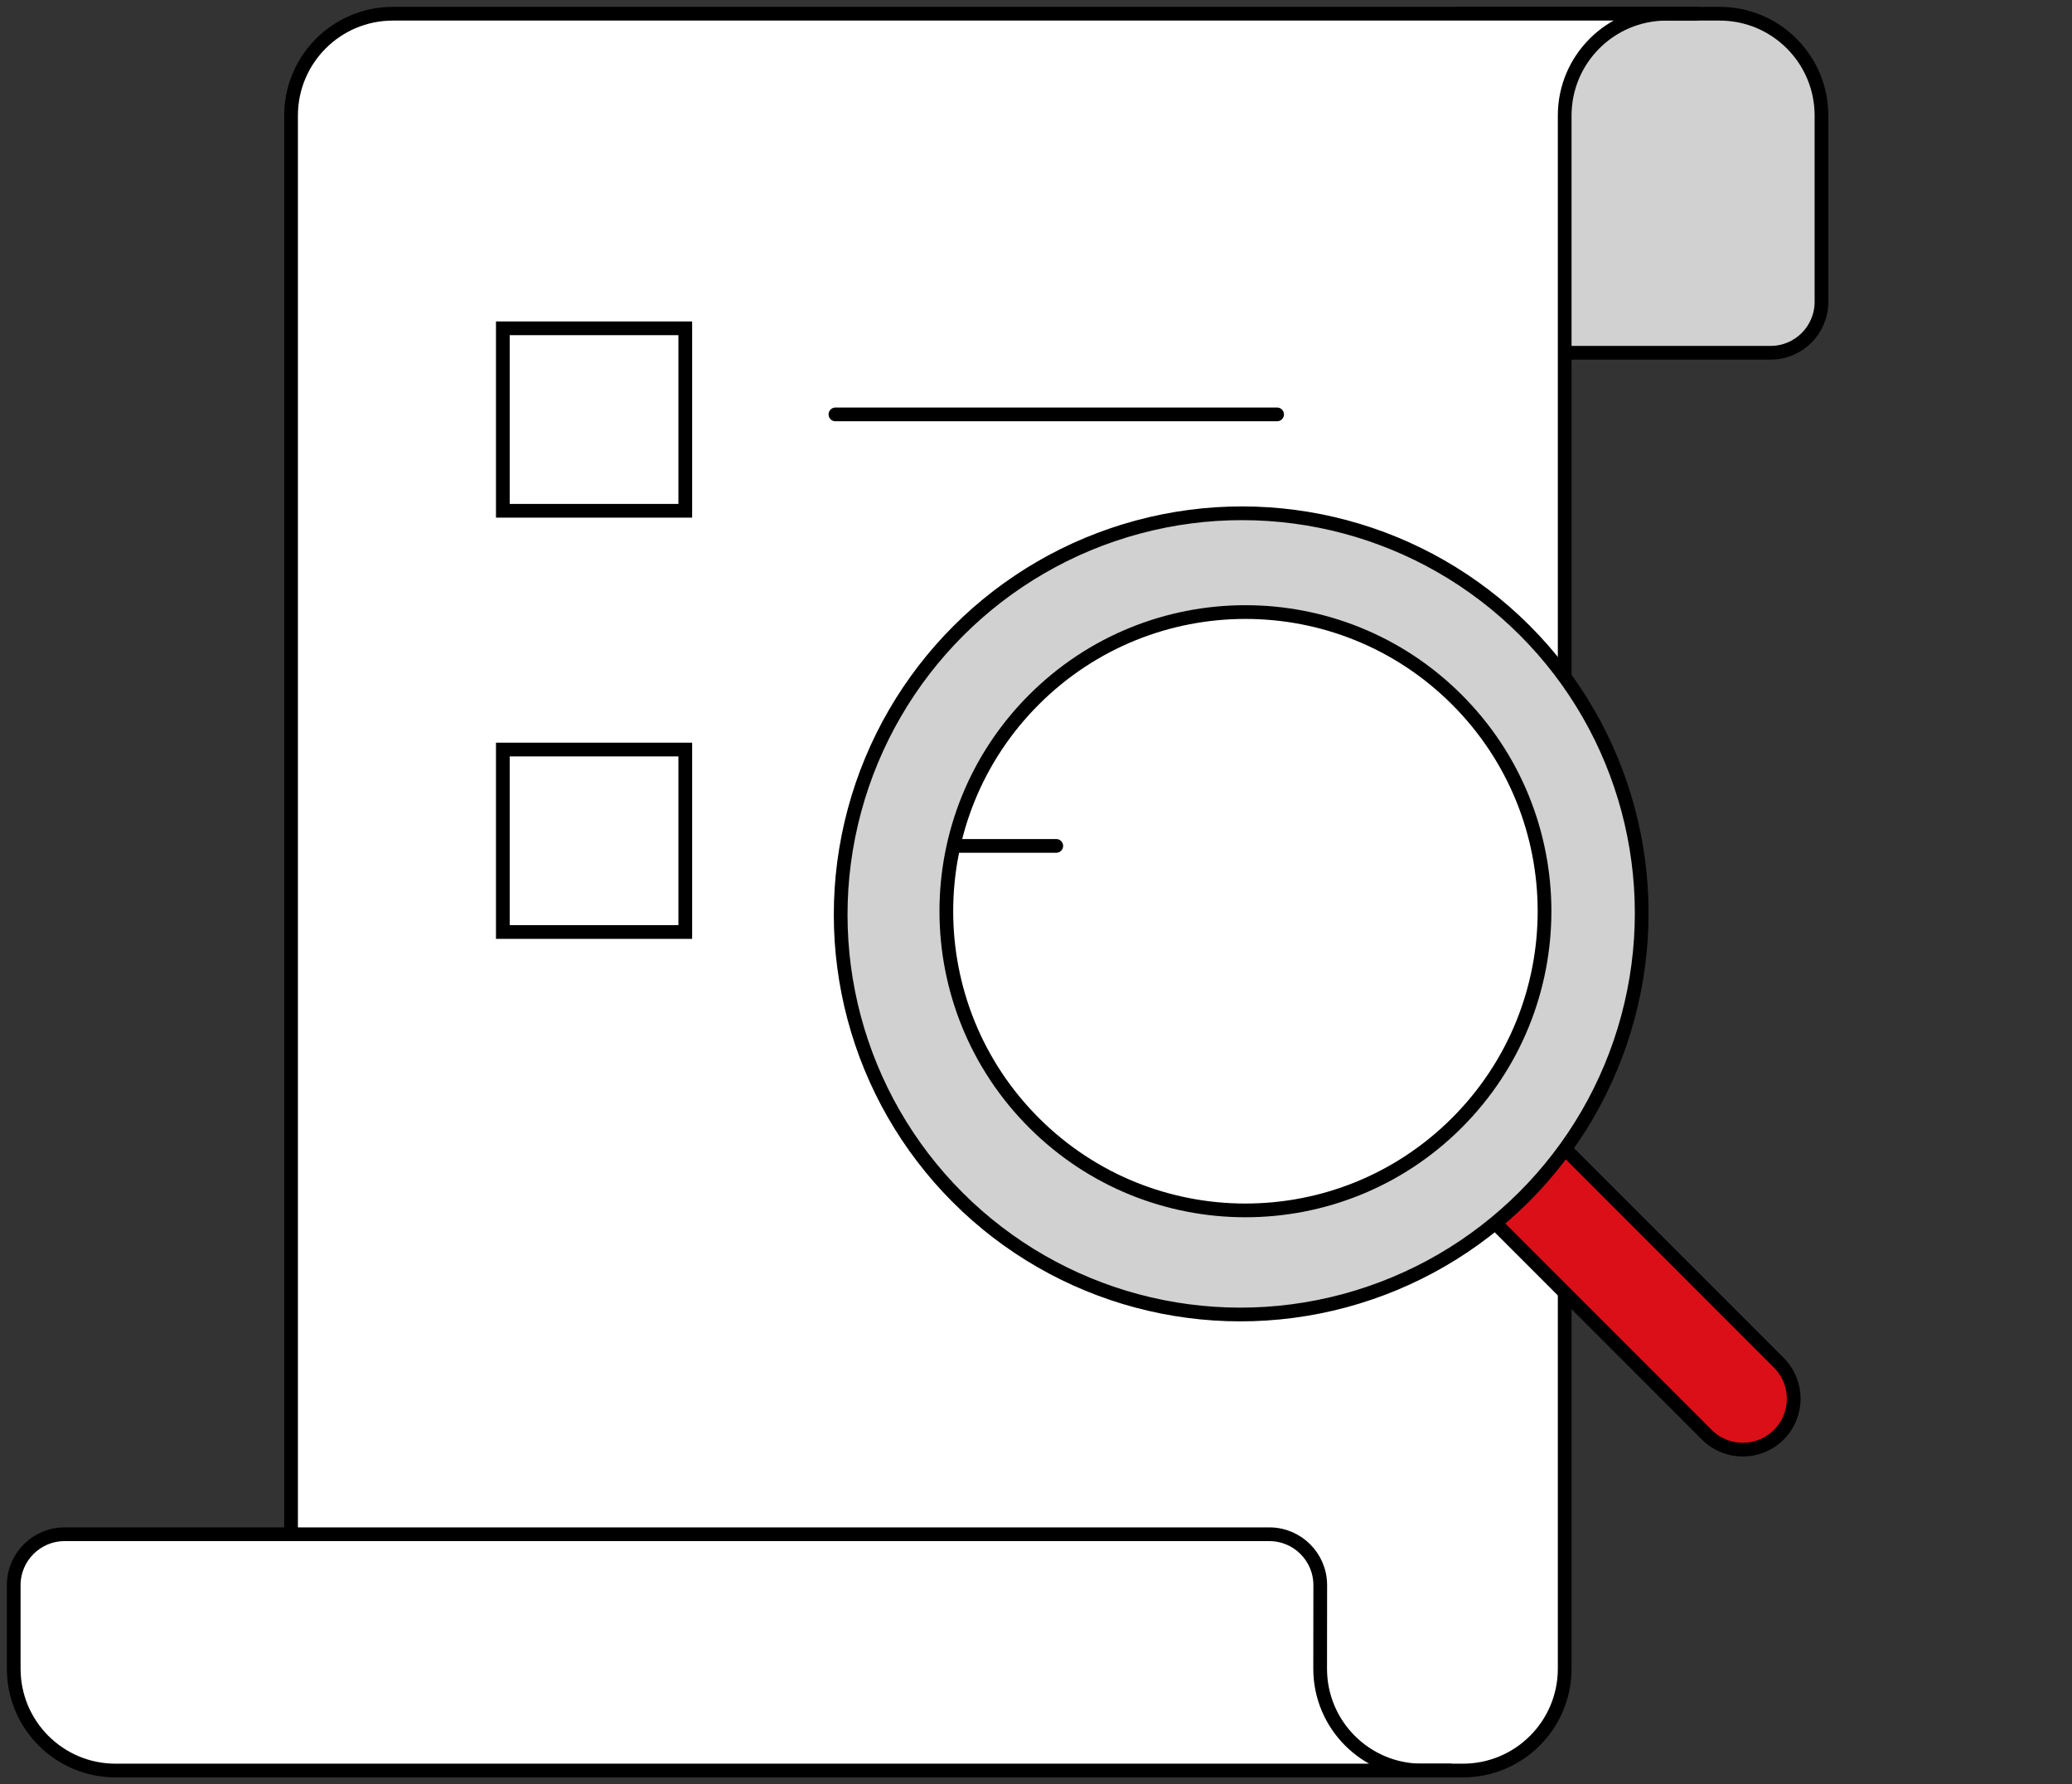 <?xml version="1.0" encoding="UTF-8"?>
<svg width="151px" height="130px" viewBox="0 0 151 130" version="1.1" xmlns="http://www.w3.org/2000/svg" xmlns:xlink="http://www.w3.org/1999/xlink">
    <rect x="0" y="0" width="151" height="130" fill="#333333" stroke="none"/>
    <title>img_no_search_results_warm_light_lined (1)</title>
    <g id="产品库" stroke="none" stroke-width="1" fill="none" fill-rule="evenodd">
        <g id="PC-04-搜索为空" transform="translate(-1005, -1363)" stroke="#000000">
            <g id="编组-5" transform="translate(1006, 1364)">
                <g id="img_no_search_results_warm_light_lined-(1)" transform="translate(0, 0)">
                    <path d="M105.544,0 L124.322,0 C128.421,0 131.743,3.322 131.743,7.42 L131.743,20.992 C131.743,23.041 130.082,24.702 128.033,24.702 L105.544,24.702 L105.544,24.702 L105.544,0 Z" id="矩形备份-2" fill="#D1D1D1" fill-rule="nonzero"></path>
                    <path d="M113.029,120.58 L113.029,111.311 L113.029,25.9 L113.029,25.9 L113.029,7.42 C113.029,3.322 116.351,0 120.45,0 L122.76,0 L122.76,0 L27.631,0 C23.533,0 20.211,3.322 20.211,7.42 L20.211,124.29 C20.211,126.339 21.872,128 23.921,128 L105.609,128 C109.707,128 113.029,124.678 113.029,120.58 Z" id="路径备份" fill="#FFFFFF" fill-rule="nonzero"></path>
                    <path d="M104.795,128 L7.42,128 C3.322,128 0,124.678 0,120.58 L0,114.494 C0,112.445 1.661,110.784 3.71,110.784 L91.505,110.784 C93.554,110.784 95.215,112.445 95.215,114.494 C95.215,114.495 95.215,114.497 95.215,114.498 L95.208,120.571 C95.203,124.669 98.521,127.995 102.619,128 C102.622,128 102.625,128 102.628,128 L104.795,128 L104.795,128 Z" id="路径备份-3" fill="#FFFFFF" fill-rule="nonzero"></path>
                    <rect id="矩形备份-6" fill="#FFFFFF" fill-rule="nonzero" x="35.645" y="22.92" width="13.295" height="13.295"></rect>
                    <rect id="矩形备份-8" fill="#FFFFFF" fill-rule="nonzero" x="35.645" y="53.61" width="13.295" height="13.295"></rect>
                    <g id="放大镜备份" transform="translate(98.427, 74.558) rotate(-45) translate(-98.427, -74.558) translate(69.209, 32.71)" fill-rule="nonzero">
                        <g id="编组">
                            <path d="M26.378,54.015 L33.798,54.015 L33.798,79.986 C33.798,82.035 32.137,83.696 30.088,83.696 C28.039,83.696 26.378,82.035 26.378,79.986 L26.378,54.015 L26.378,54.015 Z" id="矩形" fill="#DB0F17"></path>
                            <ellipse id="椭圆形备份-3" fill="#D1D1D1" cx="29.217" cy="29.158" rx="29.217" ry="29.158"></ellipse>
                            <circle id="椭圆形备份-3" fill="#FFFFFF" cx="29.573" cy="29.24" r="21.797"></circle>
                        </g>
                    </g>
                    <line x1="68.97" y1="60.632" x2="75.977" y2="60.632" id="直线-13备份-3" stroke-linecap="round"></line>
                    <line x1="59.883" y1="29.193" x2="92.07" y2="29.193" id="直线-13备份-2" stroke-linecap="round"></line>
                </g>
            </g>
        </g>
    </g>
</svg>
